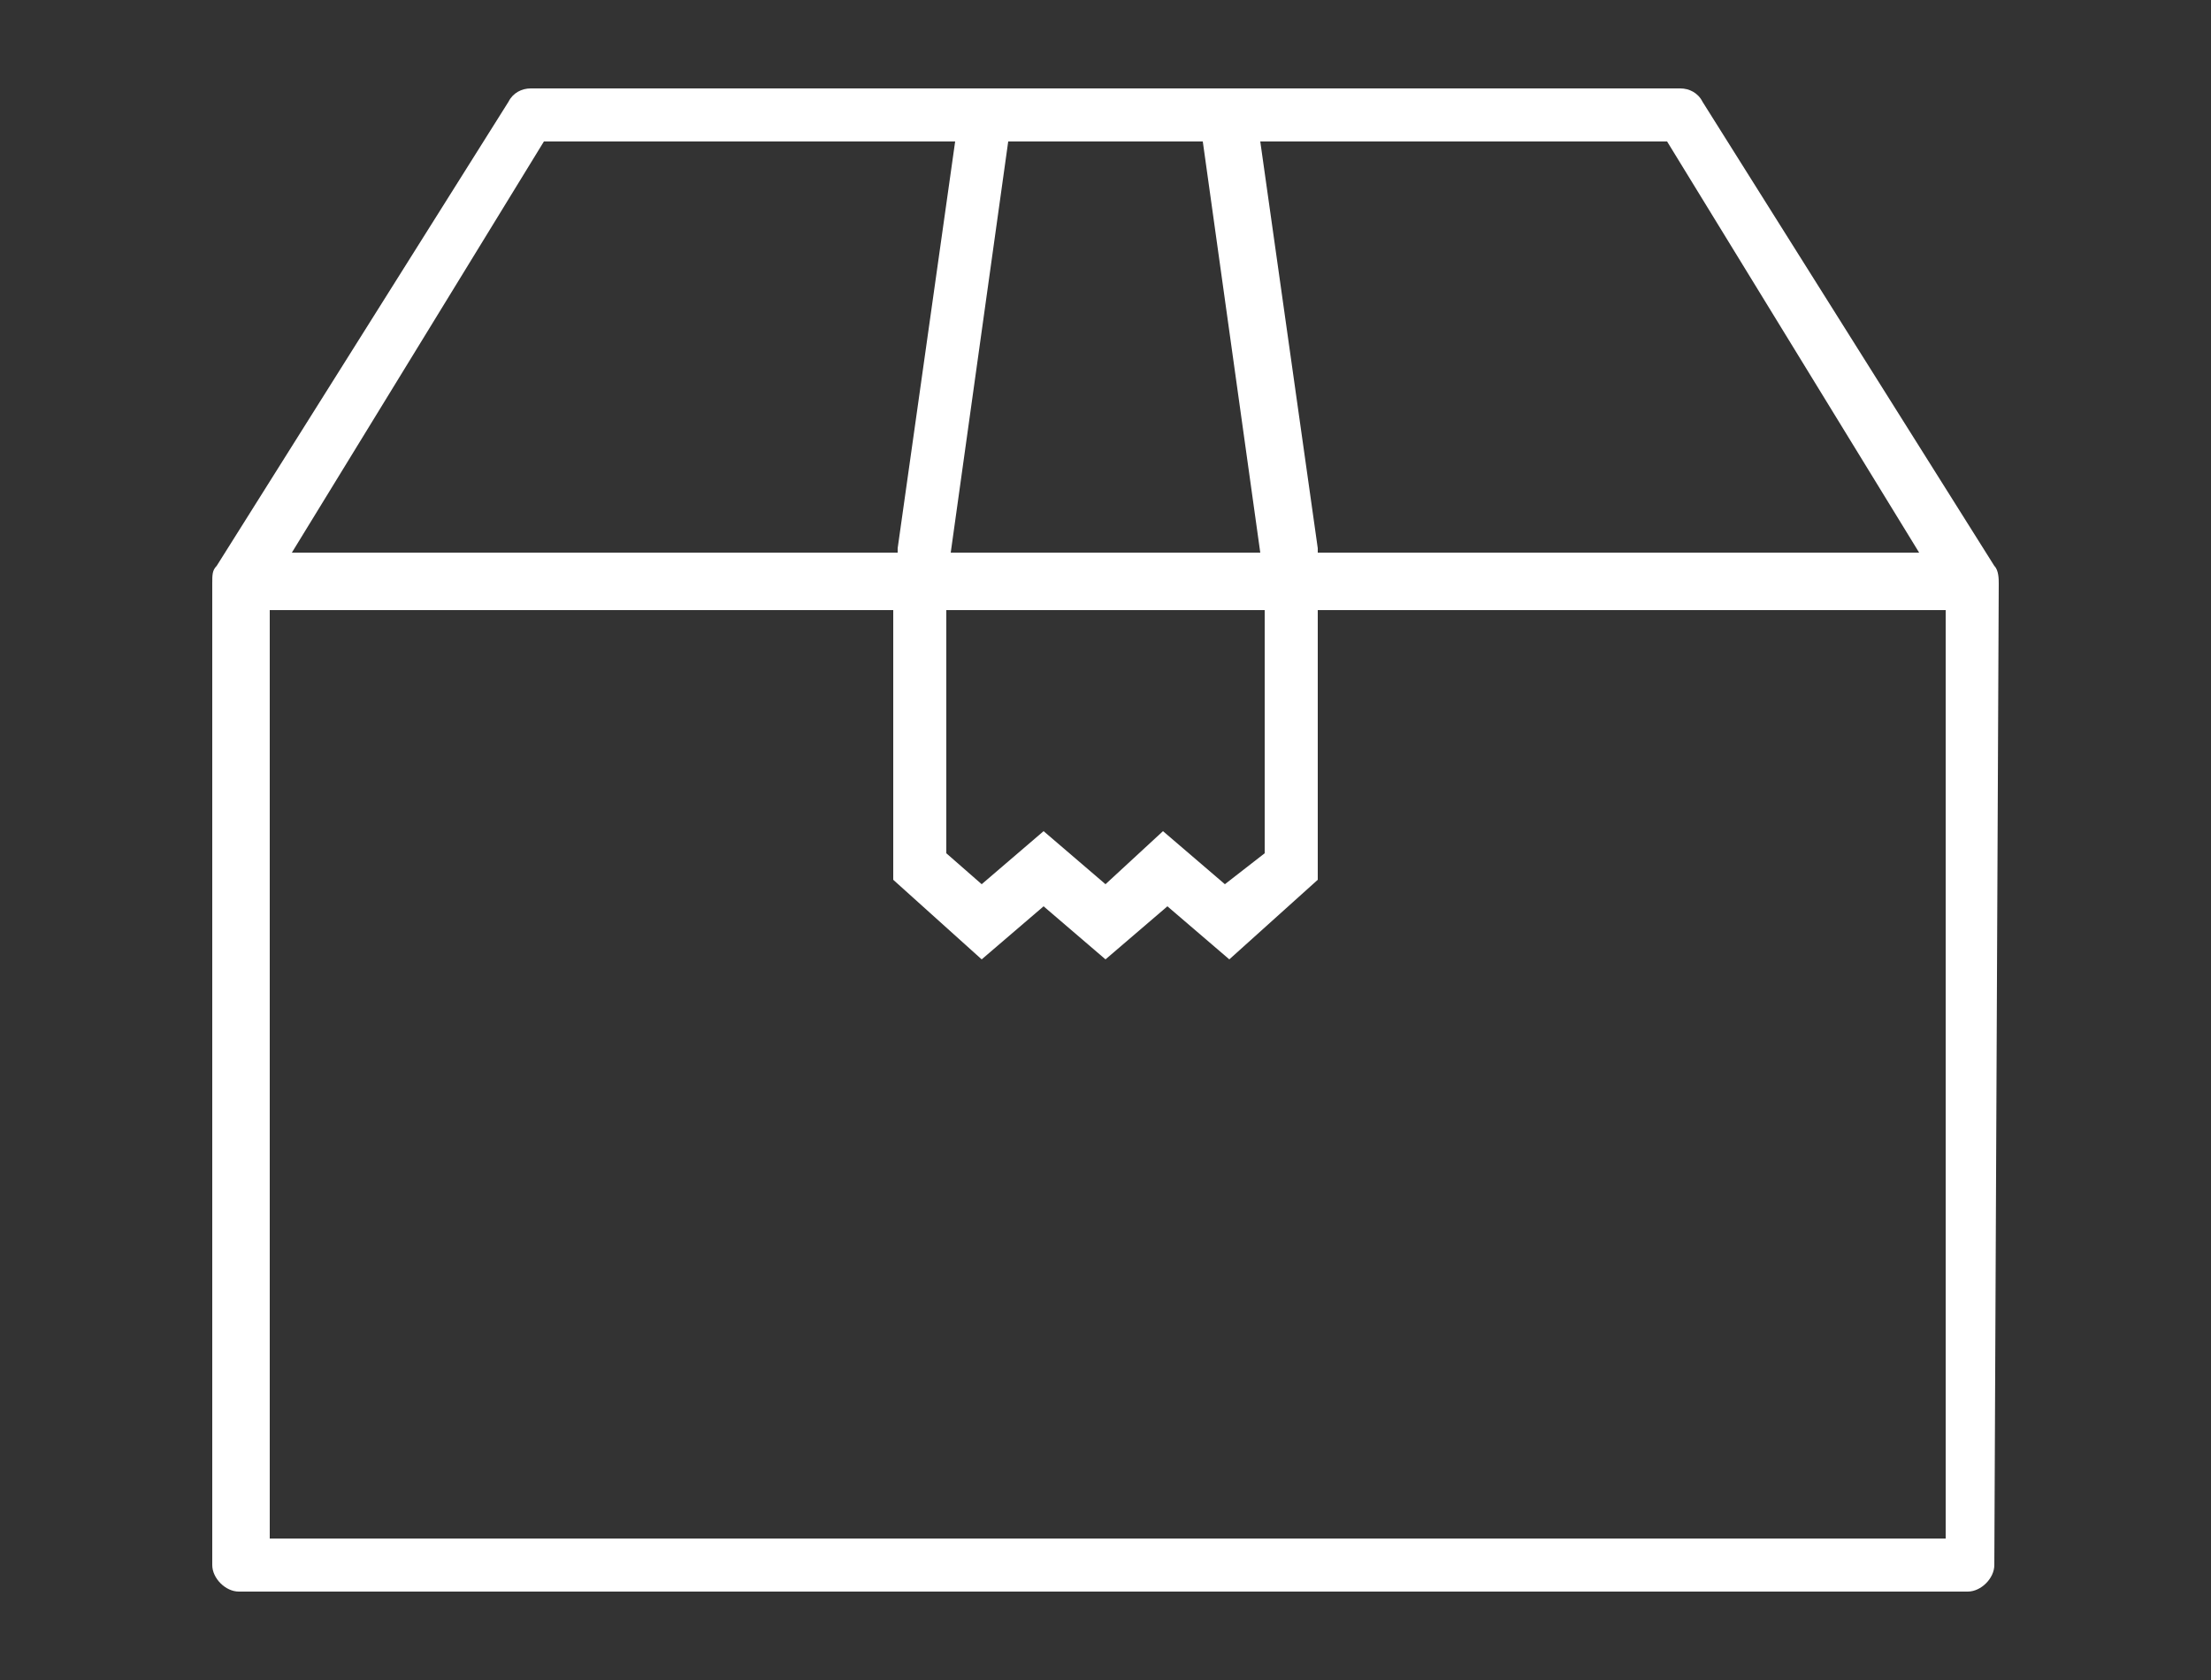 <?xml version="1.0" encoding="utf-8"?>
<!-- Generator: Adobe Illustrator 26.2.1, SVG Export Plug-In . SVG Version: 6.00 Build 0)  -->
<svg version="1.1" id="レイヤー_1" xmlns="http://www.w3.org/2000/svg" xmlns:xlink="http://www.w3.org/1999/xlink" x="0px"
	 y="0px" width="50px" height="38px" viewBox="0 0 50 38" style="enable-background:new 0 0 50 38;" xml:space="preserve">
<rect x="0" y="0" width="50" height="38" fill="#333333" stroke="none"/>
<style type="text/css">
	.st0{fill:#FFFFFF;}
</style>
<path class="st0" d="M45.2,13.2c0-0.1,0-0.3-0.1-0.4L38.5,2.3C38.4,2.1,38.2,2,38,2H12c-0.2,0-0.4,0.1-0.5,0.3L4.9,12.8
	c-0.1,0.1-0.1,0.2-0.1,0.4c0,0,0,0,0,0v22.2c0,0.3,0.3,0.6,0.6,0.6h39.1c0.3,0,0.6-0.3,0.6-0.6L45.2,13.2
	C45.2,13.2,45.2,13.2,45.2,13.2z M21.5,13.8h7.1v5.5L27.7,20l-1.4-1.2L25,20l-1.4-1.2L22.2,20l-0.8-0.7V13.8z M27.2,3.2l1.3,9.3h-7
	l1.3-9.3H27.2z M43.4,12.5H29.8c0,0,0-0.1,0-0.1l-1.3-9.2h9.2L43.4,12.5z M12.3,3.2h9.3l-1.3,9.2c0,0,0,0.1,0,0.1H6.6L12.3,3.2z
	 M43.9,34.8H6.1V13.8h14.1v6.1l2,1.8l1.4-1.2l1.4,1.2l1.4-1.2l1.4,1.2l2-1.8v-6.1h14.2V34.8z"/>
</svg>
